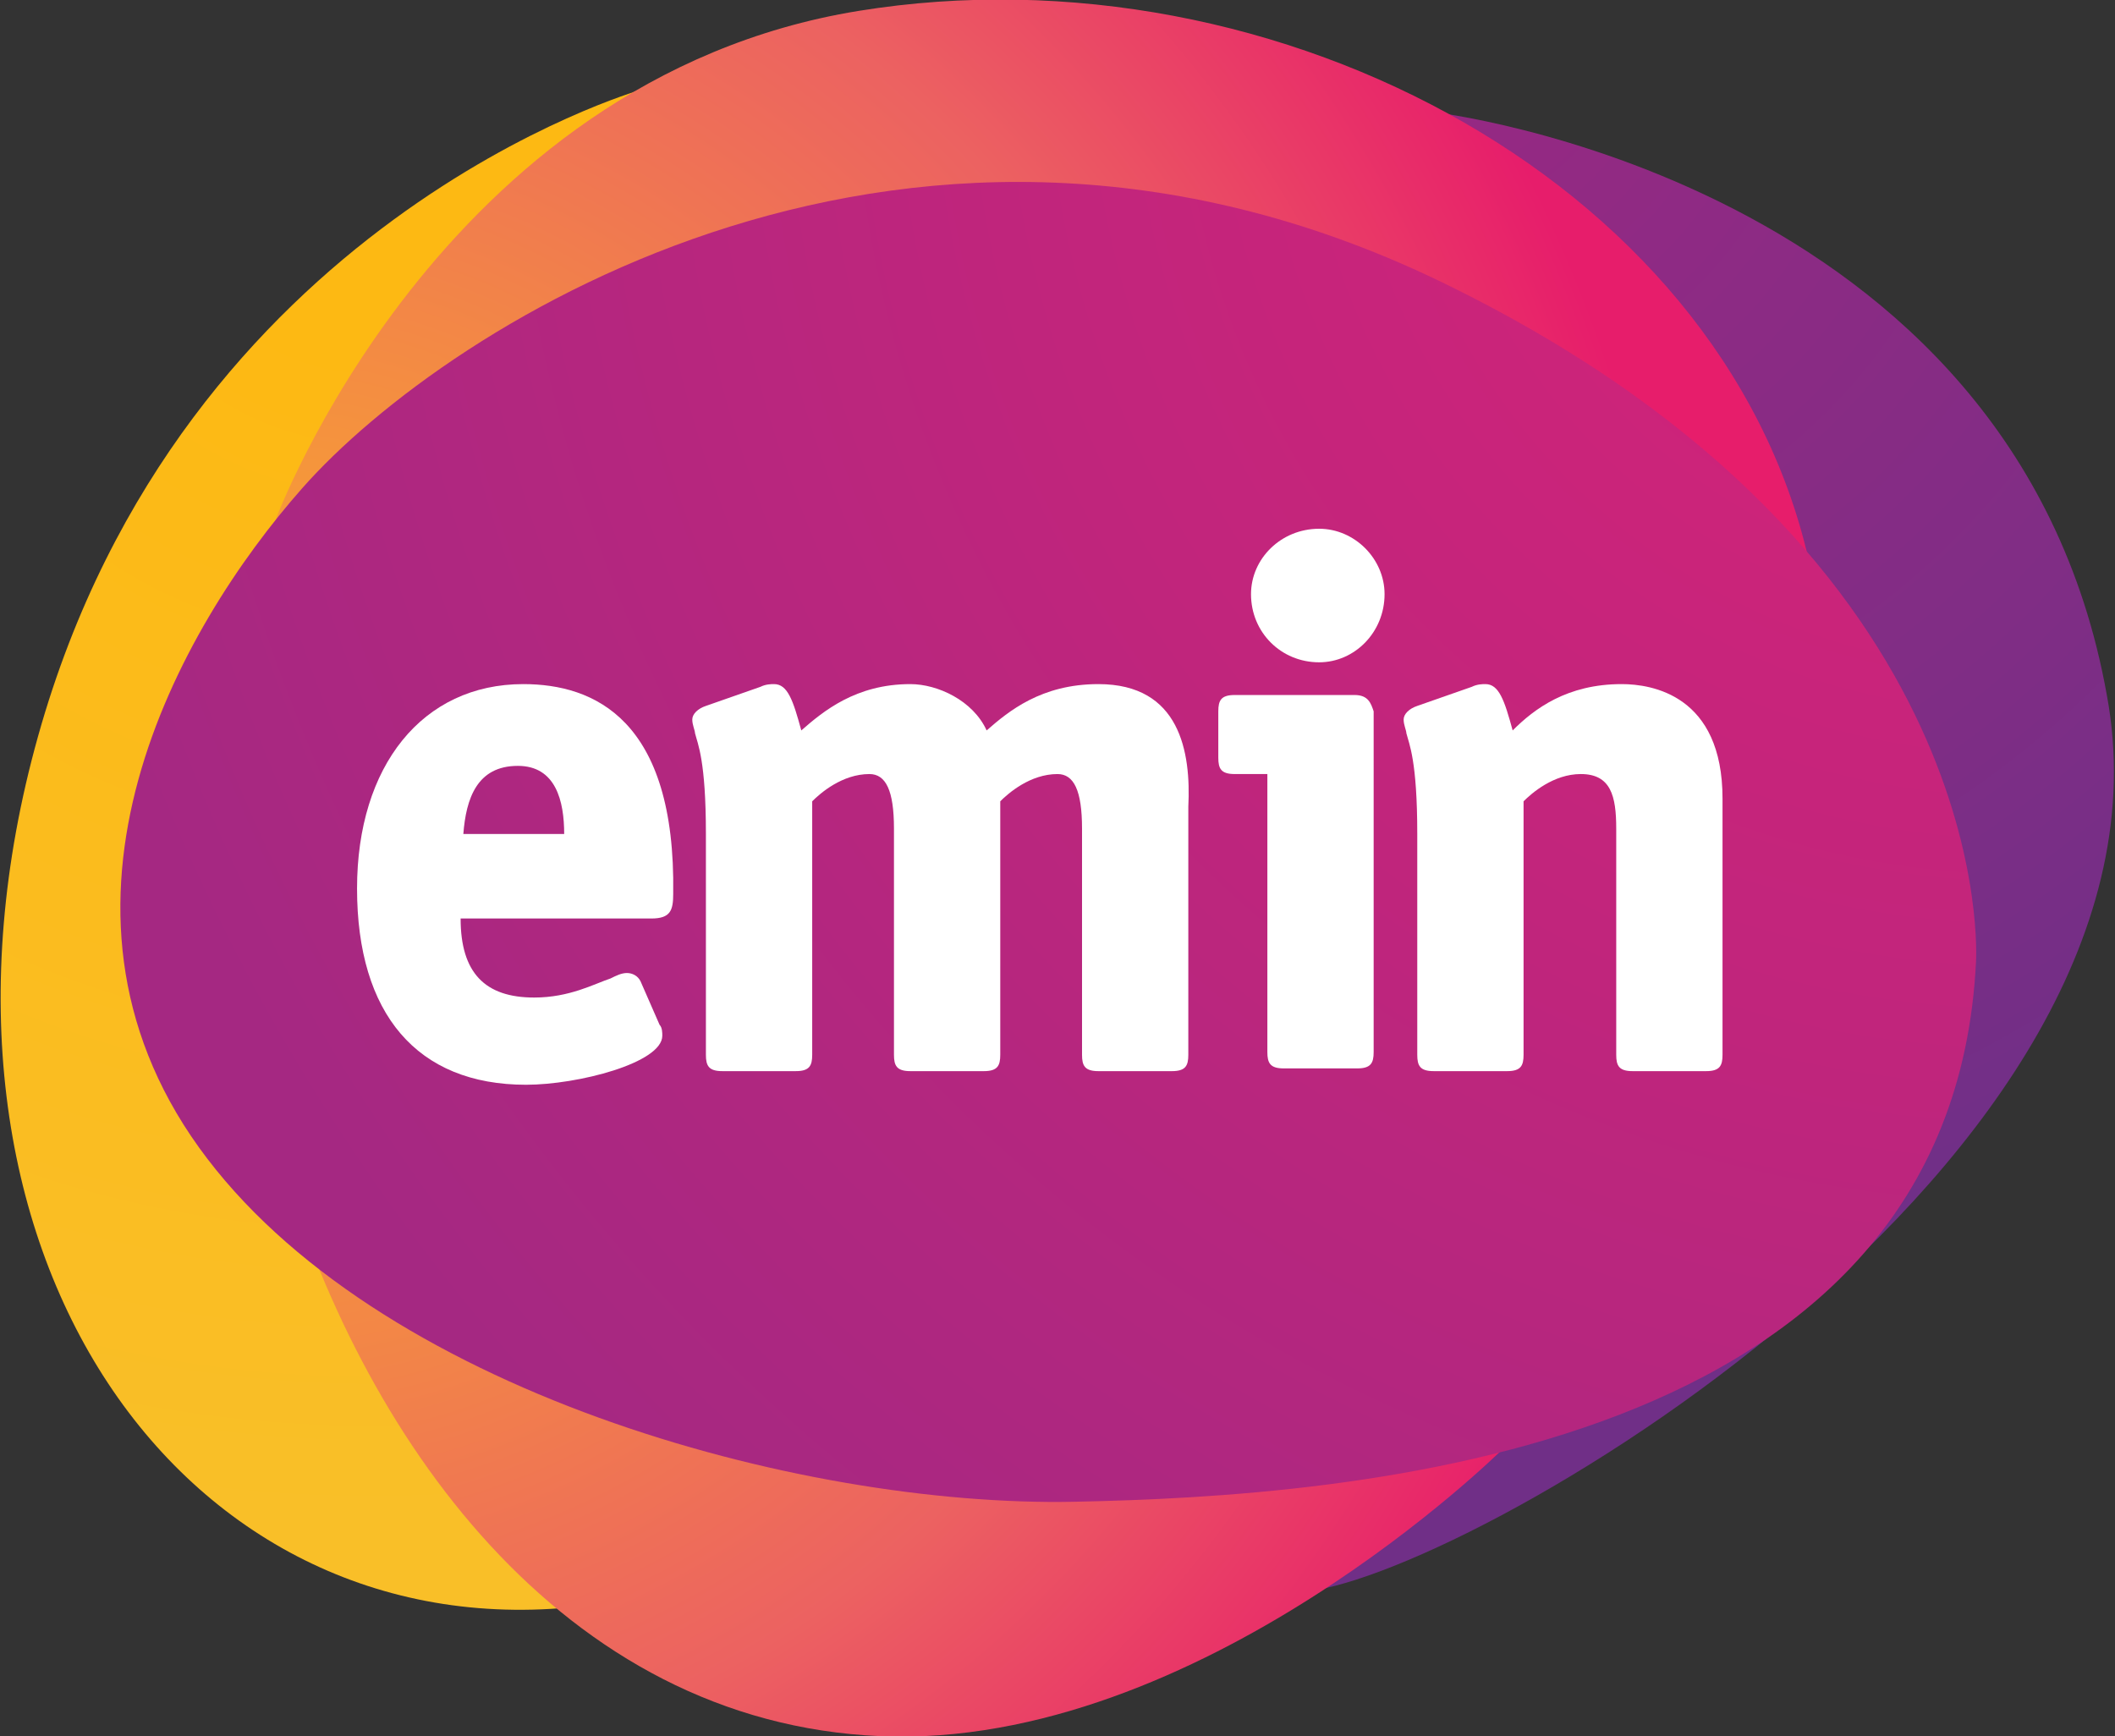 <?xml version="1.0" encoding="utf-8"?>
<!-- Generator: Adobe Illustrator 27.5.0, SVG Export Plug-In . SVG Version: 6.00 Build 0)  -->
<svg version="1.1" id="Layer_1" xmlns="http://www.w3.org/2000/svg" xmlns:xlink="http://www.w3.org/1999/xlink" x="0px" y="0px"
	 viewBox="0 0 77.6 63.7" style="enable-background:new 0 0 77.6 63.7;" xml:space="preserve">
<rect x="0" y="0" width="77.6" height="63.7" fill="#333333" stroke="none"/>
<style type="text/css">
	.st0{fill:url(#SVGID_1_);}
	.st1{fill:url(#SVGID_00000071522961688413742020000003859311636940943261_);}
	.st2{fill:url(#SVGID_00000005968898947461073430000003004051600264639161_);}
	.st3{fill:url(#SVGID_00000061429715433490477700000011632745449227472270_);}
	.st4{fill:#FFFFFF;}
</style>
<g>
	<radialGradient id="SVGID_1_" cx="13.632" cy="6.001" r="49.911" gradientUnits="userSpaceOnUse">
		<stop  offset="0.134" style="stop-color:#FDB913"/>
		<stop  offset="1" style="stop-color:#F9BF28"/>
	</radialGradient>
	<path class="st0" d="M33.4,3.5l-9.9-0.2c0,0-16.8,4.8-22.1,23.7s5.4,33.8,20.2,31.9s8.7-19.7,8.7-19.7l-2.7-17.4l5.1-12.7L33.4,3.5
		z"/>
	
		<radialGradient id="SVGID_00000124857713810435721830000015520940144646084023_" cx="52.818" cy="0.862" r="46.733" gradientUnits="userSpaceOnUse">
		<stop  offset="7.641371e-02" style="stop-color:#952983"/>
		<stop  offset="0.643" style="stop-color:#802D85"/>
		<stop  offset="1" style="stop-color:#702F87"/>
	</radialGradient>
	<path style="fill:url(#SVGID_00000124857713810435721830000015520940144646084023_);" d="M47.7,58.4c5.5-0.2,32.8-15.7,29.6-32.9
		C73.9,6.5,52.5,4.1,52.5,4.1l-4.3,0.2L47.7,58.4z"/>
	
		<radialGradient id="SVGID_00000074413375763083029740000008535452857229959815_" cx="9.616" cy="29.931" r="52.146" gradientUnits="userSpaceOnUse">
		<stop  offset="0" style="stop-color:#FCAF17"/>
		<stop  offset="0.215" style="stop-color:#F69939"/>
		<stop  offset="0.682" style="stop-color:#EC6261"/>
		<stop  offset="1" style="stop-color:#E71D6B"/>
	</radialGradient>
	<path style="fill:url(#SVGID_00000074413375763083029740000008535452857229959815_);" d="M9.6,25.9l0.5-6.8c0,0,6-16.2,21.4-18.7
		s32.2,6.5,35,20.8c2.8,14.4-8.8,28.5-8.8,28.5l-2.6,3.5c0,0-11.1,11-22.8,10.5c-11.7-0.5-19.1-11-22.1-21.5S9.6,25.9,9.6,25.9z"/>
	
		<radialGradient id="SVGID_00000164501909197050902710000012980923826571075261_" cx="74.178" cy="1.183" r="74.376" gradientUnits="userSpaceOnUse">
		<stop  offset="3.205517e-02" style="stop-color:#D72278"/>
		<stop  offset="0.492" style="stop-color:#C1257C"/>
		<stop  offset="1" style="stop-color:#A52882"/>
	</radialGradient>
	<path style="fill:url(#SVGID_00000164501909197050902710000012980923826571075261_);" d="M72.5,35.3c0,0,1-14.8-19.3-24.8
		c-19.6-9.7-36.8,1.4-42.1,7.4C6.5,23.1,0.9,33.2,7.3,42.1s22,13.2,32.1,13S71.6,53.4,72.5,35.3z"/>
	<g>
		<path class="st4" d="M19.2,25.1c-3.7,0-6.1,3-6.1,7.5c0,4.6,2.2,7.2,6.2,7.2c1.9,0,5-0.8,5-1.8c0-0.1,0-0.3-0.1-0.4l-0.7-1.6
			c-0.1-0.2-0.3-0.3-0.5-0.3c-0.2,0-0.4,0.1-0.6,0.2c-0.6,0.2-1.5,0.7-2.8,0.7c-1.8,0-2.7-0.9-2.7-2.9h7c0.7,0,0.8-0.3,0.8-0.9
			C24.8,26.4,21.8,25.1,19.2,25.1z M17,30.6c0.1-1.3,0.5-2.5,2-2.5c1.4,0,1.7,1.3,1.7,2.5H17z"/>
		<path class="st4" d="M40.3,25.1c-2.1,0-3.3,1-4.1,1.7c-0.5-1.1-1.8-1.7-2.8-1.7c-2,0-3.2,1-4,1.7c-0.3-1.1-0.5-1.7-1-1.7
			c-0.1,0-0.3,0-0.5,0.1l-2,0.7c-0.3,0.1-0.5,0.3-0.5,0.5c0,0.2,0.1,0.4,0.1,0.5c0.1,0.4,0.4,1,0.4,3.7v8.1c0,0.4,0.1,0.6,0.6,0.6
			h2.7c0.5,0,0.6-0.2,0.6-0.6v-9.3c0.3-0.3,1.1-1,2.1-1c0.6,0,0.9,0.6,0.9,2v8.3c0,0.4,0.1,0.6,0.6,0.6h2.7c0.5,0,0.6-0.2,0.6-0.6
			v-9.3c0.3-0.3,1.1-1,2.1-1c0.6,0,0.9,0.6,0.9,2v8.3c0,0.4,0.1,0.6,0.6,0.6h2.7c0.5,0,0.6-0.2,0.6-0.6v-9.1
			C43.7,27.6,43.3,25.1,40.3,25.1z"/>
		<path class="st4" d="M48.4,19.4c-1.4,0-2.5,1.1-2.5,2.4c0,1.4,1.1,2.5,2.5,2.5c1.3,0,2.4-1.1,2.4-2.5
			C50.8,20.5,49.7,19.4,48.4,19.4z"/>
		<path class="st4" d="M49.7,25.5h-4.4c-0.5,0-0.6,0.2-0.6,0.6v1.7c0,0.4,0.1,0.6,0.6,0.6h1.2v10.2c0,0.4,0.1,0.6,0.6,0.6h2.7
			c0.5,0,0.6-0.2,0.6-0.6V26.1C50.3,25.8,50.2,25.5,49.7,25.5z"/>
		<path class="st4" d="M59.5,25.1c-2,0-3.2,0.9-4,1.7c-0.3-1.1-0.5-1.7-1-1.7c-0.1,0-0.3,0-0.5,0.1l-2,0.7c-0.3,0.1-0.5,0.3-0.5,0.5
			c0,0.2,0.1,0.4,0.1,0.5c0.1,0.4,0.4,1,0.4,3.7v8.1c0,0.4,0.1,0.6,0.6,0.6h2.7c0.5,0,0.6-0.2,0.6-0.6v-9.3c0.3-0.3,1.1-1,2.1-1
			c1.1,0,1.3,0.8,1.3,2v8.3c0,0.4,0.1,0.6,0.6,0.6h2.7c0.5,0,0.6-0.2,0.6-0.6v-9.4C63.2,25.5,60.6,25.1,59.5,25.1z"/>
	</g>
</g>
</svg>
